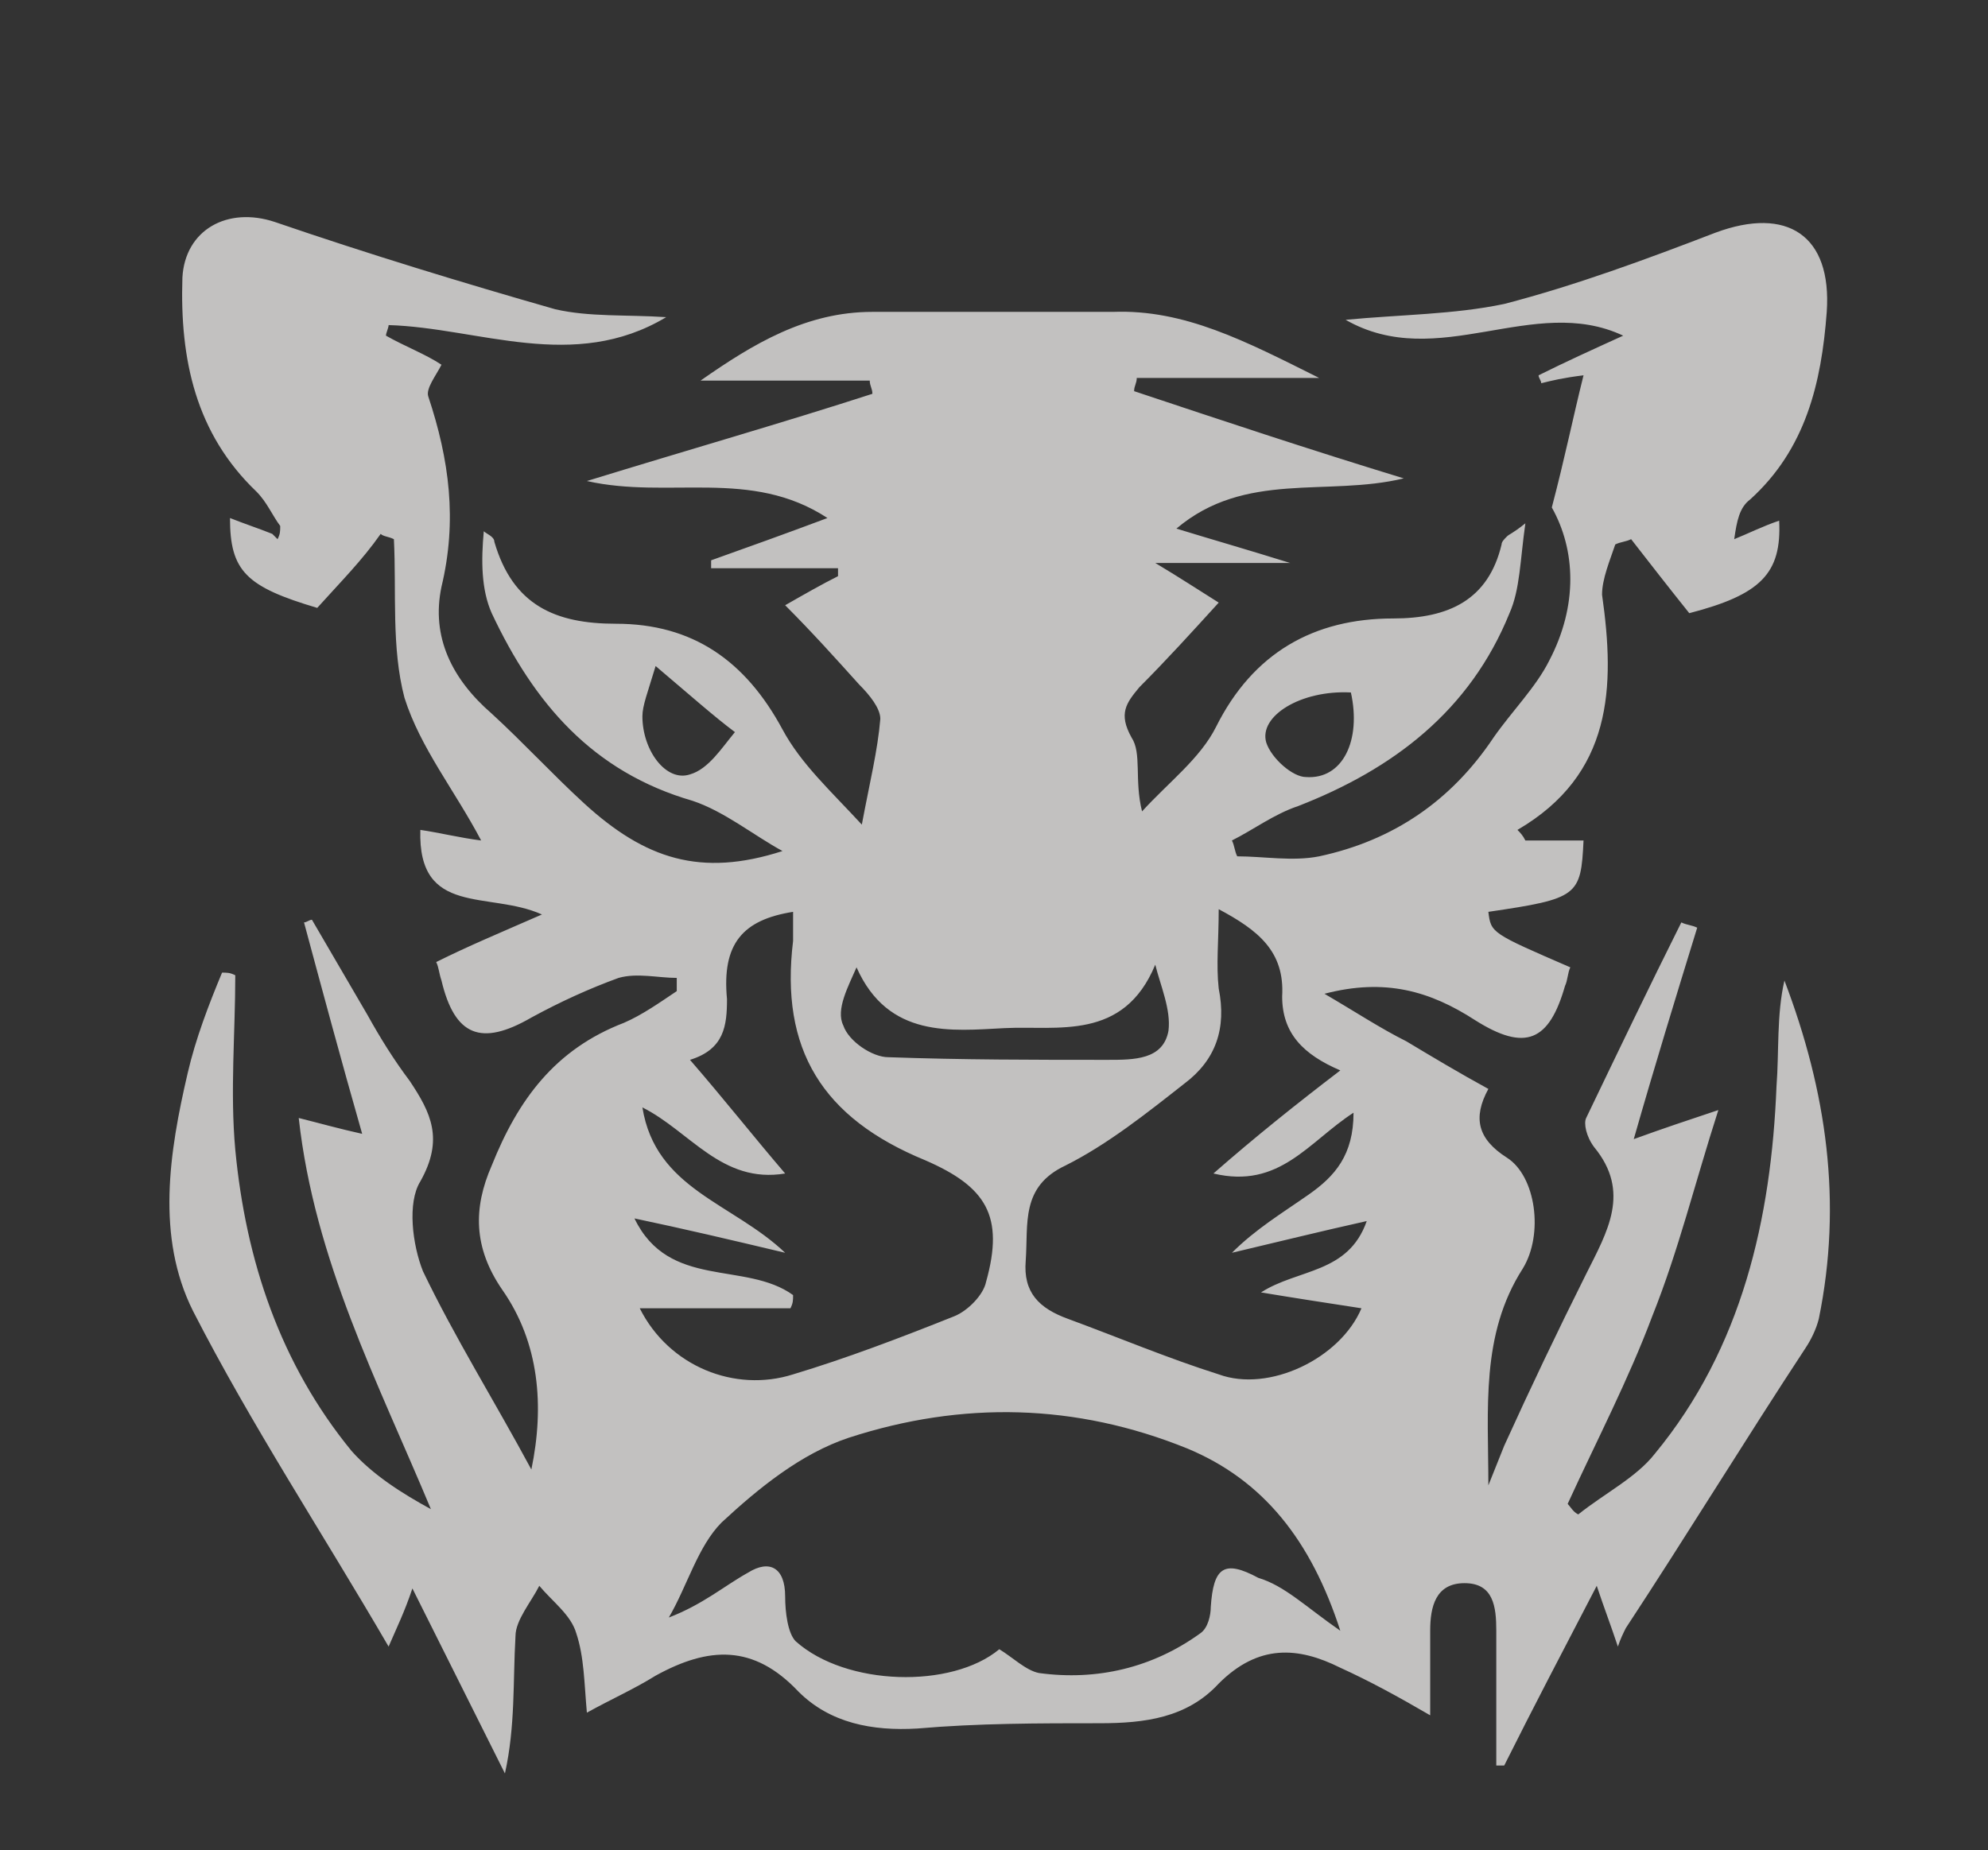 <?xml version="1.0" encoding="utf-8"?>
<!-- Generator: Adobe Illustrator 22.1.0, SVG Export Plug-In . SVG Version: 6.00 Build 0)  -->
<svg version="1.1" id="katman_1" xmlns="http://www.w3.org/2000/svg" xmlns:xlink="http://www.w3.org/1999/xlink" x="0px" y="0px"
	 viewBox="0 0 75.2 70" style="enable-background:new 0 0 75.2 70;" xml:space="preserve">
<rect x="0" y="0" width="75.2" height="70" fill="#333333" stroke="none"/>
<style type="text/css">
	.st0{fill:#C2C1C0;}
	.st1{fill:#FEFDFD;}
</style>
<g>
	<path class="st0" d="M10.6,19.9c-0.3-0.4-0.5-0.9-0.9-1.3c-2.3-2.2-2.9-5-2.8-8.1C7,8.7,8.6,7.8,10.4,8.4c3.5,1.2,7.1,2.3,10.6,3.3
		c1.3,0.3,2.7,0.2,4.2,0.3c-3.5,2.1-7.1,0.4-10.5,0.3c0,0.1-0.1,0.3-0.1,0.4c0.7,0.4,1.5,0.7,2.1,1.1c-0.2,0.4-0.6,0.9-0.5,1.2
		c0.8,2.4,1.1,4.7,0.5,7.2c-0.4,1.9,0.4,3.5,1.9,4.8c1.2,1.1,2.3,2.3,3.5,3.4c2.3,2.1,4.4,2.8,7.5,1.8c-1.1-0.6-2.2-1.5-3.4-1.9
		c-3.8-1.1-6-3.7-7.6-7.1c-0.4-0.9-0.4-2-0.3-3.1c0.1,0.1,0.4,0.2,0.4,0.4c0.7,2.4,2.3,3.1,4.6,3.1c2.9,0,4.9,1.4,6.3,4
		c0.7,1.3,1.8,2.3,3,3.6c0.3-1.6,0.6-2.8,0.7-4c0-0.4-0.4-0.9-0.8-1.3c-0.9-1-1.8-2-2.8-3c0.7-0.4,1.4-0.8,2-1.1c0-0.1,0-0.2,0-0.3
		c-1.6,0-3.2,0-4.8,0c0-0.1,0-0.2,0-0.3c1.4-0.5,2.8-1,4.4-1.6c-2.9-1.9-6-0.7-9.1-1.4C26.1,17,29.6,16,33,14.9
		c0-0.2-0.1-0.3-0.1-0.5c-2.1,0-4.3,0-6.4,0c2-1.4,4-2.6,6.5-2.6c3,0,6.1,0,9.1,0c2.7-0.1,5,1.1,7.8,2.5c-2.6,0-4.8,0-6.9,0
		c0,0.2-0.1,0.3-0.1,0.5c3.3,1.1,6.6,2.2,10.2,3.3c-2.9,0.7-6-0.3-8.6,1.9c1.3,0.4,2.7,0.8,4.3,1.3c-1.7,0-3.2,0-5.1,0
		c1,0.6,1.6,1,2.4,1.5c-1,1.1-2,2.2-3,3.2c-0.5,0.6-0.8,1-0.3,1.9c0.4,0.6,0.1,1.6,0.4,2.8c1-1.1,2.2-2,2.8-3.2
		c1.4-2.8,3.7-4.1,6.7-4.1c2.1,0,3.6-0.7,4.1-2.8c0-0.1,0.1-0.2,0.2-0.3c0.1-0.1,0.2-0.1,0.7-0.5c-0.2,1.4-0.2,2.5-0.6,3.4
		c-1.5,3.7-4.4,5.9-8,7.3c-0.9,0.3-1.7,0.9-2.5,1.3c0.1,0.2,0.1,0.4,0.2,0.6c1,0,2.1,0.2,3.1,0c2.8-0.6,5-2.1,6.6-4.5
		c0.7-1,1.6-1.9,2.1-2.9c1.1-2.1,1-4.2,0.1-5.8c0.5-1.9,0.8-3.4,1.2-5c-0.8,0.1-1.2,0.2-1.6,0.3c0-0.1-0.1-0.2-0.1-0.3
		c1-0.5,2.1-1,3.2-1.5c-3.4-1.6-7,1.4-10.5-0.6c2.1-0.2,4.1-0.2,6-0.6c2.7-0.7,5.4-1.7,8-2.7c2.7-1,4.4,0.1,4.2,3
		c-0.2,2.7-0.8,5.2-2.9,7.1c-0.4,0.3-0.5,0.8-0.6,1.5c0.5-0.2,1.1-0.5,1.7-0.7c0.1,2-0.7,2.8-3.4,3.5c-0.8-1-1.5-1.9-2.2-2.8
		c-0.2,0.1-0.4,0.1-0.6,0.2c-0.2,0.6-0.5,1.3-0.5,1.9c0.5,3.5,0.4,6.8-3.2,8.9c0.1,0.1,0.2,0.2,0.3,0.4c0.7,0,1.5,0,2.2,0
		c-0.1,2.1-0.2,2.2-3.6,2.7c0.1,0.8,0.1,0.8,3.1,2.1c-0.1,0.2-0.1,0.5-0.2,0.7c-0.6,2.1-1.5,2.5-3.4,1.3c-1.7-1.1-3.4-1.6-5.7-1
		c1.2,0.7,2.1,1.3,3.1,1.8c1,0.6,2,1.2,3.1,1.8c-0.6,1.1-0.4,1.9,0.7,2.6c1.1,0.7,1.4,2.9,0.6,4.2c-1.6,2.5-1.3,5.3-1.3,8.2
		c0.2-0.5,0.4-1,0.6-1.5c1-2.2,2-4.3,3.1-6.5c0.8-1.6,1.7-3.1,0.3-4.8C60,43,59.9,42.5,60,42.3c1.2-2.5,2.4-5,3.6-7.4
		c0.2,0.1,0.4,0.1,0.6,0.2c-0.8,2.6-1.6,5.2-2.4,8c1.1-0.4,2-0.7,3.2-1.1c-0.9,2.8-1.5,5.3-2.5,7.8c-0.9,2.4-2.1,4.7-3.2,7.1
		c0.1,0.1,0.2,0.3,0.4,0.4c1-0.8,2.2-1.4,2.9-2.3c3.3-4,4.4-8.9,4.6-13.9c0.1-1.3,0-2.7,0.3-4c1.6,4.2,2.2,8.4,1.3,12.8
		c-0.1,0.4-0.3,0.8-0.5,1.1c-2.3,3.5-4.5,7.1-6.8,10.6c-0.1,0.2-0.2,0.4-0.3,0.7c-0.3-0.9-0.5-1.4-0.8-2.3c-1.3,2.5-2.4,4.6-3.5,6.8
		c-0.1,0-0.2,0-0.3,0c0-1.7,0-3.4,0-5.1c0-0.9-0.1-1.8-1.2-1.8c-1.1,0-1.3,0.9-1.3,1.8c0,1,0,2,0,3.2c-1.2-0.7-2.3-1.3-3.4-1.8
		c-1.6-0.8-3.1-0.9-4.6,0.6c-1.2,1.3-2.8,1.5-4.5,1.5c-2.3,0-4.6,0-6.9,0.2c-1.7,0.1-3.3-0.2-4.5-1.4c-1.7-1.8-3.4-1.7-5.4-0.6
		c-0.8,0.5-1.7,0.9-2.6,1.4c-0.1-1.1-0.1-2.1-0.4-3c-0.2-0.7-0.9-1.2-1.4-1.8c-0.3,0.6-0.9,1.3-0.9,1.9c-0.1,1.7,0,3.4-0.4,5.2
		c-1.1-2.2-2.2-4.4-3.5-7c-0.3,0.9-0.6,1.5-0.9,2.2c-2.5-4.3-5.2-8.4-7.4-12.7c-1.4-2.8-0.9-6-0.2-9c0.3-1.3,0.8-2.6,1.3-3.8
		c0.2,0,0.3,0,0.5,0.1c0,2.2-0.2,4.4,0,6.6c0.4,4.2,1.7,8.1,4.4,11.4c0.8,0.9,1.9,1.6,3,2.2c-2-4.8-4.4-9.4-5-14.8
		c0.8,0.2,1.5,0.4,2.4,0.6c-0.8-2.8-1.5-5.4-2.2-8c0.1,0,0.2-0.1,0.3-0.1c0.7,1.2,1.4,2.4,2.1,3.6c0.5,0.9,1,1.7,1.6,2.5
		c0.8,1.2,1.3,2.2,0.4,3.8c-0.5,0.8-0.3,2.4,0.1,3.4c1.2,2.5,2.7,4.9,4.1,7.5c0.5-2.4,0.3-4.8-1.1-6.8c-1.1-1.6-1.1-3.1-0.4-4.7
		c1-2.5,2.4-4.4,5-5.4c0.7-0.3,1.4-0.8,2-1.2c0-0.2,0-0.3,0-0.5c-0.7,0-1.5-0.2-2.2,0c-1.1,0.4-2.2,0.9-3.3,1.5
		c-1.9,1.1-2.9,0.7-3.4-1.4c-0.1-0.3-0.1-0.5-0.2-0.7c1.2-0.6,2.4-1.1,4-1.8c-2-0.9-4.7,0.1-4.6-3.2c0.7,0.1,1.5,0.3,2.3,0.4
		c-1-1.9-2.3-3.5-2.9-5.4c-0.5-1.9-0.3-4-0.4-6c-0.2-0.1-0.4-0.1-0.5-0.2c-0.7,1-1.5,1.8-2.4,2.8c-2.7-0.8-3.3-1.4-3.3-3.4
		c0.5,0.2,1.1,0.4,1.6,0.6c0.1,0.1,0.1,0.1,0.2,0.2C10.6,20.2,10.6,20.1,10.6,19.9z M50.7,61.7c-1.1-3.4-2.9-5.7-5.8-6.9
		c-4.2-1.7-8.5-1.8-12.8-0.4c-1.8,0.6-3.4,1.9-4.8,3.2c-0.9,0.9-1.3,2.4-2,3.6c1.3-0.5,2.1-1.2,3-1.7c0.8-0.5,1.4-0.2,1.4,0.9
		c0,0.6,0.1,1.4,0.4,1.7c1.9,1.7,5.9,1.8,7.7,0.3c0.5,0.3,1,0.8,1.5,0.9c2.2,0.3,4.3-0.2,6.1-1.5c0.3-0.2,0.4-0.7,0.4-1
		c0.1-1.5,0.5-1.8,1.8-1.1C48.6,60,49.4,60.8,50.7,61.7z M46.1,34.4c0,1.2-0.1,2.1,0,3c0.3,1.5-0.1,2.7-1.3,3.6
		c-1.4,1.1-2.9,2.3-4.5,3.1c-1.7,0.8-1.4,2.2-1.5,3.6c-0.1,1.2,0.5,1.8,1.6,2.2c1.9,0.7,3.8,1.5,5.7,2.1c1.9,0.7,4.6-0.6,5.4-2.5
		c-1.3-0.2-2.6-0.4-3.8-0.6c1.4-0.9,3.3-0.7,4-2.7c-1.8,0.4-3.4,0.8-5.1,1.2c0.9-0.9,1.9-1.5,2.9-2.2s1.7-1.5,1.7-3.1
		c-1.7,1.1-2.8,2.9-5.3,2.3c1.6-1.4,3.1-2.6,4.8-3.9c-1.4-0.6-2.2-1.4-2.2-2.8C48.6,36,47.6,35.2,46.1,34.4z M26.1,40.1
		c1.3,1.5,2.4,2.9,3.6,4.3c-2.4,0.4-3.6-1.6-5.4-2.5c0.5,3.1,3.4,3.6,5.4,5.5c-2.1-0.5-3.8-0.9-5.7-1.3c1.3,2.7,4.2,1.6,6,2.9
		c0,0.2,0,0.3-0.1,0.5c-1.9,0-3.7,0-5.7,0c1.1,2.2,3.6,3.2,5.8,2.5c2-0.6,4.1-1.4,6.1-2.2c0.5-0.2,1.1-0.8,1.2-1.3
		c0.7-2.5,0-3.6-2.3-4.6c-3.9-1.6-5.5-4.2-5-8.3c0-0.4,0-0.7,0-1.1c-1.9,0.3-2.7,1.2-2.5,3.3C27.5,38.8,27.4,39.7,26.1,40.1z
		 M43.7,36.5c-1.2,2.9-3.7,2.3-5.7,2.4c-2,0.1-4.4,0.4-5.6-2.3c-0.3,0.7-0.8,1.6-0.5,2.2c0.2,0.6,1.1,1.2,1.7,1.2
		c2.8,0.1,5.5,0.1,8.3,0.1c1,0,2.1,0,2.3-1.1C44.3,38.2,43.9,37.3,43.7,36.5z M24.8,25.2c-0.3,1-0.5,1.5-0.5,1.9
		c0,1.3,0.9,2.5,1.8,2.2c0.7-0.2,1.2-1,1.7-1.6C27,27.1,26.1,26.3,24.8,25.2z M51.1,26.2c-1.9-0.1-3.5,0.9-3.2,1.9
		c0.2,0.6,1,1.3,1.5,1.3C50.8,29.5,51.5,28,51.1,26.2z"/>
	<path class="st1" d="M94.5-176.3c0,0.1,0,0.2,0,0.4c-0.1-0.1-0.1-0.1-0.2-0.2C94.3-176.1,94.4-176.2,94.5-176.3z"/>
</g>
</svg>
